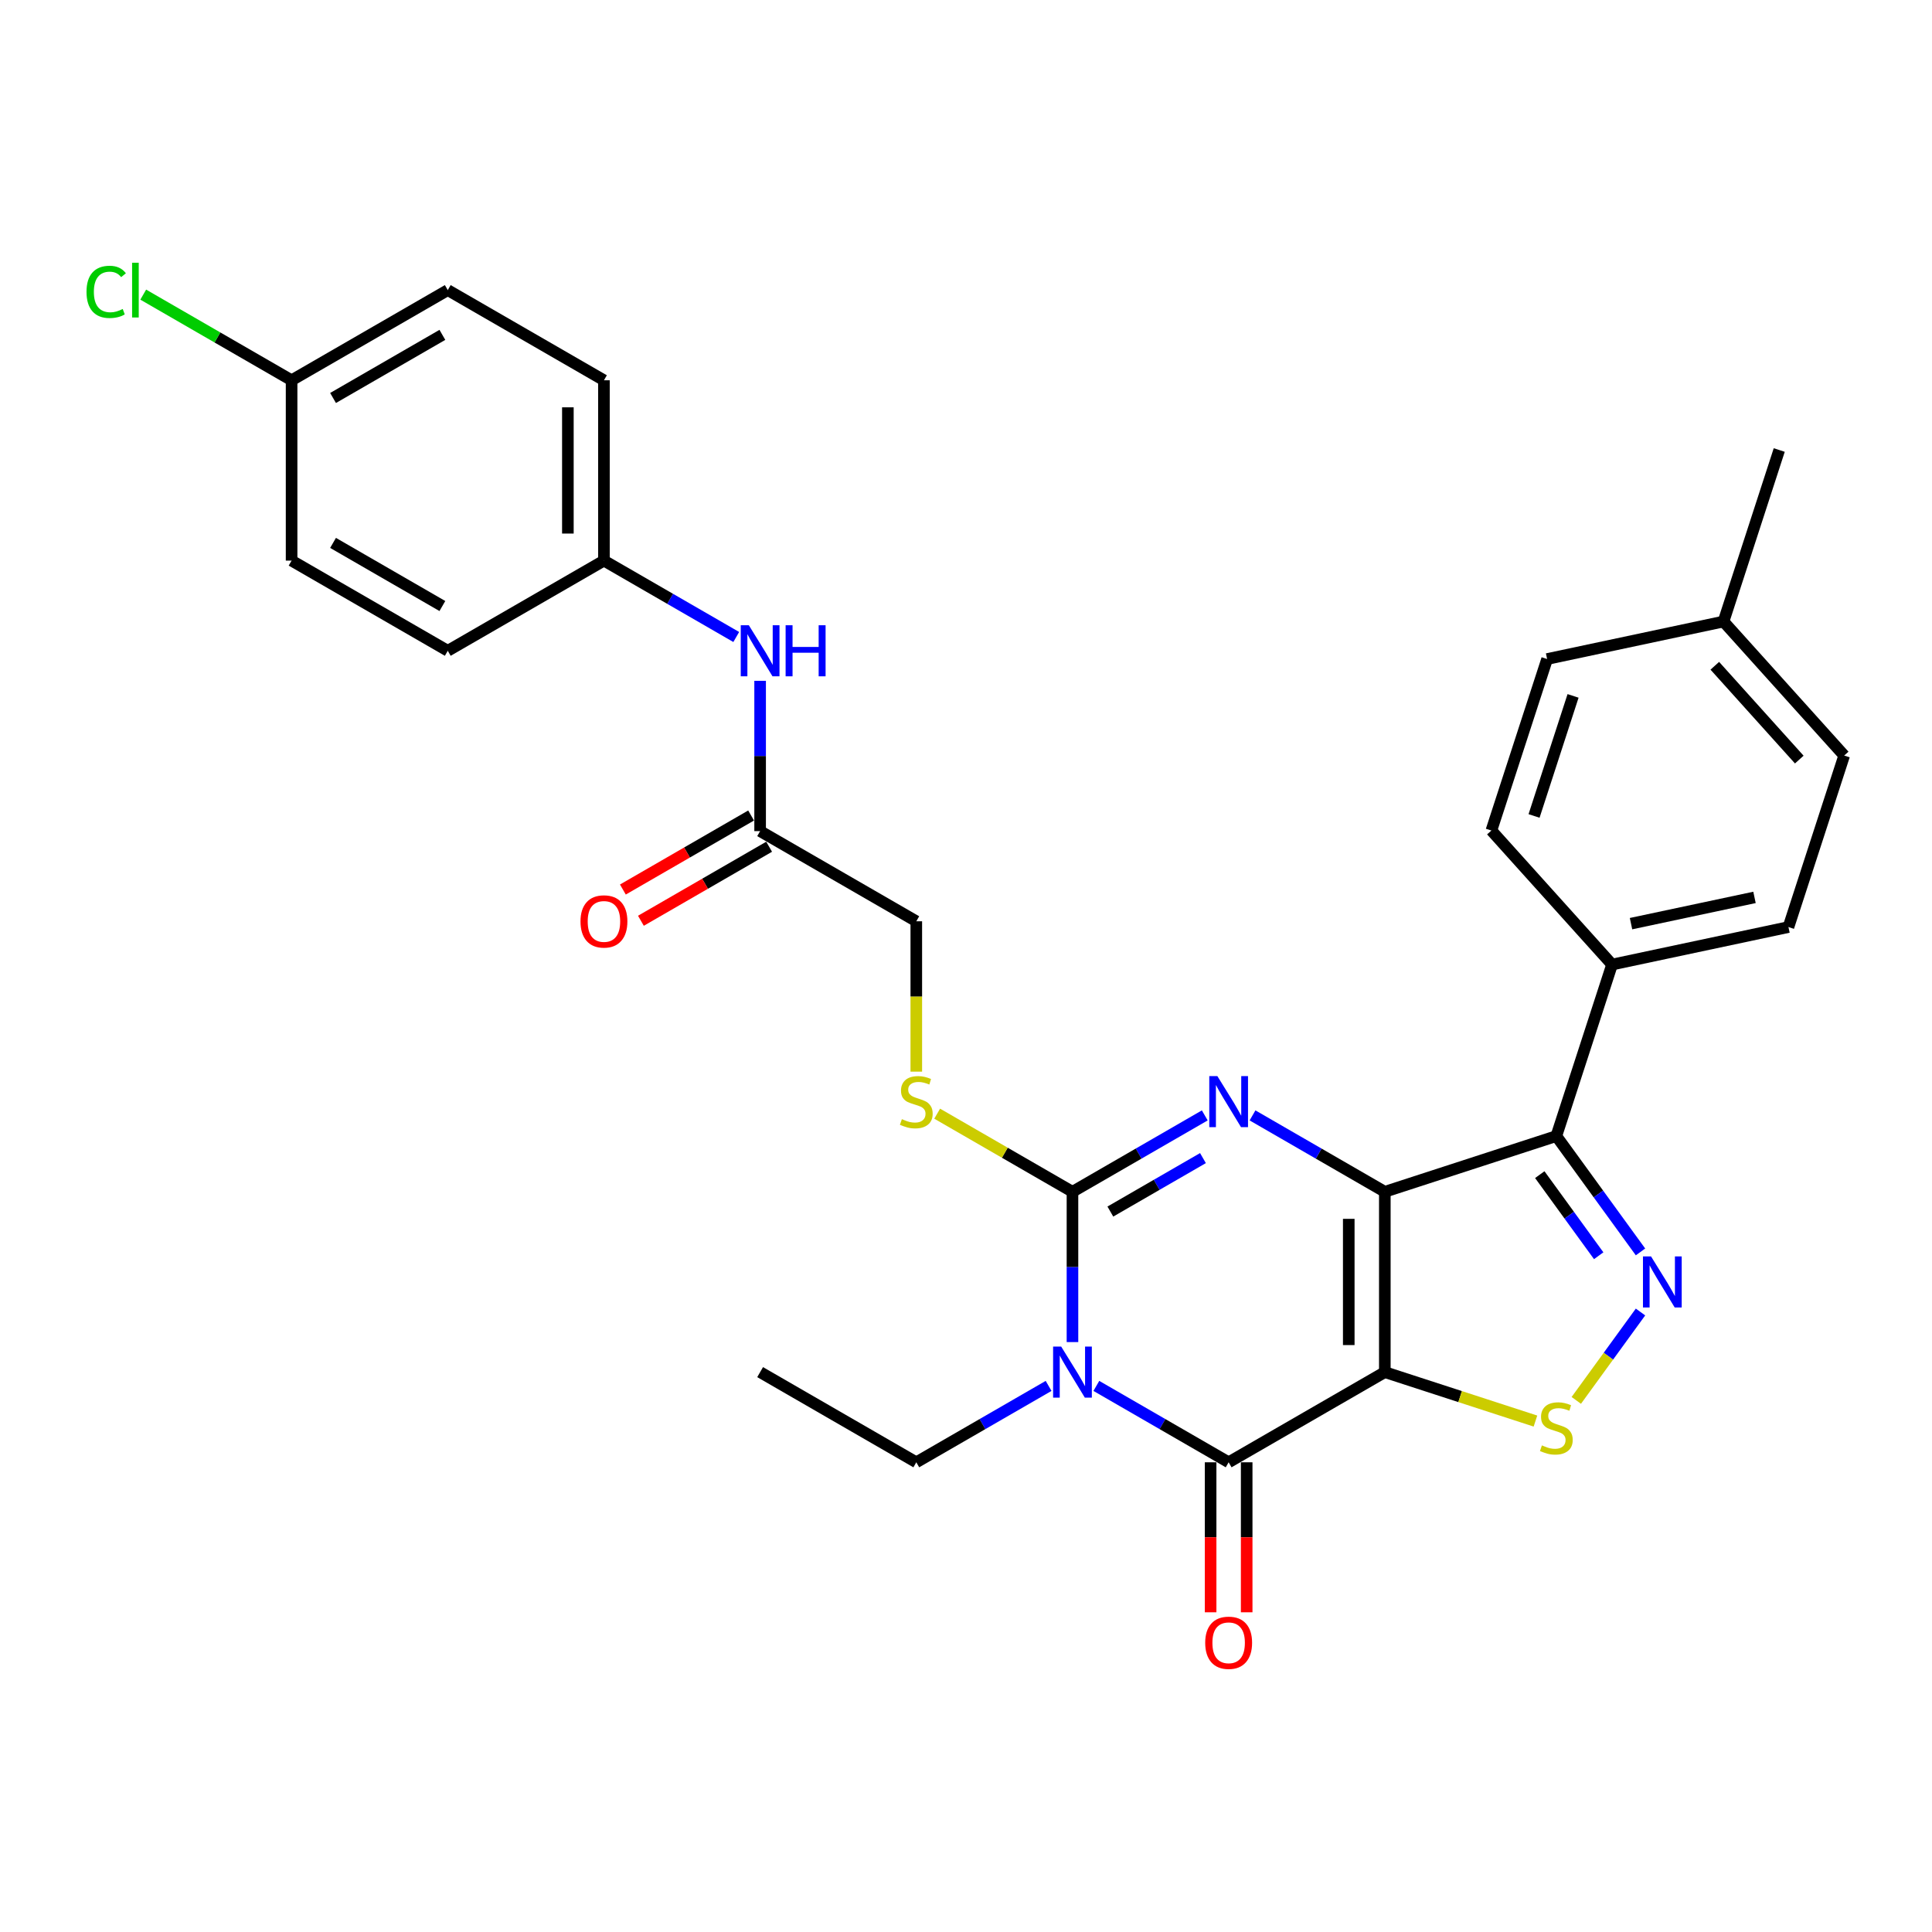 <?xml version='1.0' encoding='iso-8859-1'?>
<svg version='1.1' baseProfile='full'
              xmlns='http://www.w3.org/2000/svg'
                      xmlns:rdkit='http://www.rdkit.org/xml'
                      xmlns:xlink='http://www.w3.org/1999/xlink'
                  xml:space='preserve'
width='1000px' height='1000px' viewBox='0 0 1000 1000'>
<!-- END OF HEADER -->
<rect style='opacity:1.0;fill:#FFFFFF;stroke:none' width='1000' height='1000' x='0' y='0'> </rect>
<path class='bond-0' d='M 716.782,616.868 L 716.782,710.21' style='fill:none;fill-rule:evenodd;stroke:#000000;stroke-width:6px;stroke-linecap:butt;stroke-linejoin:miter;stroke-opacity:1' />
<path class='bond-0' d='M 698.114,630.869 L 698.114,696.208' style='fill:none;fill-rule:evenodd;stroke:#000000;stroke-width:6px;stroke-linecap:butt;stroke-linejoin:miter;stroke-opacity:1' />
<path class='bond-2' d='M 716.782,616.868 L 682.543,597.1' style='fill:none;fill-rule:evenodd;stroke:#000000;stroke-width:6px;stroke-linecap:butt;stroke-linejoin:miter;stroke-opacity:1' />
<path class='bond-2' d='M 682.543,597.1 L 648.304,577.332' style='fill:none;fill-rule:evenodd;stroke:#0000FF;stroke-width:6px;stroke-linecap:butt;stroke-linejoin:miter;stroke-opacity:1' />
<path class='bond-5' d='M 716.782,616.868 L 805.555,588.024' style='fill:none;fill-rule:evenodd;stroke:#000000;stroke-width:6px;stroke-linecap:butt;stroke-linejoin:miter;stroke-opacity:1' />
<path class='bond-4' d='M 716.782,710.21 L 635.946,756.881' style='fill:none;fill-rule:evenodd;stroke:#000000;stroke-width:6px;stroke-linecap:butt;stroke-linejoin:miter;stroke-opacity:1' />
<path class='bond-7' d='M 716.782,710.21 L 755.764,722.876' style='fill:none;fill-rule:evenodd;stroke:#000000;stroke-width:6px;stroke-linecap:butt;stroke-linejoin:miter;stroke-opacity:1' />
<path class='bond-7' d='M 755.764,722.876 L 794.746,735.542' style='fill:none;fill-rule:evenodd;stroke:#CCCC00;stroke-width:6px;stroke-linecap:butt;stroke-linejoin:miter;stroke-opacity:1' />
<path class='bond-1' d='M 555.109,694.659 L 555.109,655.763' style='fill:none;fill-rule:evenodd;stroke:#0000FF;stroke-width:6px;stroke-linecap:butt;stroke-linejoin:miter;stroke-opacity:1' />
<path class='bond-1' d='M 555.109,655.763 L 555.109,616.868' style='fill:none;fill-rule:evenodd;stroke:#000000;stroke-width:6px;stroke-linecap:butt;stroke-linejoin:miter;stroke-opacity:1' />
<path class='bond-14' d='M 542.751,717.345 L 508.512,737.113' style='fill:none;fill-rule:evenodd;stroke:#0000FF;stroke-width:6px;stroke-linecap:butt;stroke-linejoin:miter;stroke-opacity:1' />
<path class='bond-14' d='M 508.512,737.113 L 474.273,756.881' style='fill:none;fill-rule:evenodd;stroke:#000000;stroke-width:6px;stroke-linecap:butt;stroke-linejoin:miter;stroke-opacity:1' />
<path class='bond-31' d='M 567.468,717.345 L 601.707,737.113' style='fill:none;fill-rule:evenodd;stroke:#0000FF;stroke-width:6px;stroke-linecap:butt;stroke-linejoin:miter;stroke-opacity:1' />
<path class='bond-31' d='M 601.707,737.113 L 635.946,756.881' style='fill:none;fill-rule:evenodd;stroke:#000000;stroke-width:6px;stroke-linecap:butt;stroke-linejoin:miter;stroke-opacity:1' />
<path class='bond-3' d='M 623.587,577.332 L 589.348,597.1' style='fill:none;fill-rule:evenodd;stroke:#0000FF;stroke-width:6px;stroke-linecap:butt;stroke-linejoin:miter;stroke-opacity:1' />
<path class='bond-3' d='M 589.348,597.1 L 555.109,616.868' style='fill:none;fill-rule:evenodd;stroke:#000000;stroke-width:6px;stroke-linecap:butt;stroke-linejoin:miter;stroke-opacity:1' />
<path class='bond-3' d='M 622.65,599.43 L 598.682,613.267' style='fill:none;fill-rule:evenodd;stroke:#0000FF;stroke-width:6px;stroke-linecap:butt;stroke-linejoin:miter;stroke-opacity:1' />
<path class='bond-3' d='M 598.682,613.267 L 574.715,627.105' style='fill:none;fill-rule:evenodd;stroke:#000000;stroke-width:6px;stroke-linecap:butt;stroke-linejoin:miter;stroke-opacity:1' />
<path class='bond-8' d='M 555.109,616.868 L 520.096,596.653' style='fill:none;fill-rule:evenodd;stroke:#000000;stroke-width:6px;stroke-linecap:butt;stroke-linejoin:miter;stroke-opacity:1' />
<path class='bond-8' d='M 520.096,596.653 L 485.082,576.438' style='fill:none;fill-rule:evenodd;stroke:#CCCC00;stroke-width:6px;stroke-linecap:butt;stroke-linejoin:miter;stroke-opacity:1' />
<path class='bond-11' d='M 626.611,756.881 L 626.611,795.701' style='fill:none;fill-rule:evenodd;stroke:#000000;stroke-width:6px;stroke-linecap:butt;stroke-linejoin:miter;stroke-opacity:1' />
<path class='bond-11' d='M 626.611,795.701 L 626.611,834.522' style='fill:none;fill-rule:evenodd;stroke:#FF0000;stroke-width:6px;stroke-linecap:butt;stroke-linejoin:miter;stroke-opacity:1' />
<path class='bond-11' d='M 645.28,756.881 L 645.28,795.701' style='fill:none;fill-rule:evenodd;stroke:#000000;stroke-width:6px;stroke-linecap:butt;stroke-linejoin:miter;stroke-opacity:1' />
<path class='bond-11' d='M 645.28,795.701 L 645.28,834.522' style='fill:none;fill-rule:evenodd;stroke:#FF0000;stroke-width:6px;stroke-linecap:butt;stroke-linejoin:miter;stroke-opacity:1' />
<path class='bond-6' d='M 805.555,588.024 L 827.338,618.006' style='fill:none;fill-rule:evenodd;stroke:#000000;stroke-width:6px;stroke-linecap:butt;stroke-linejoin:miter;stroke-opacity:1' />
<path class='bond-6' d='M 827.338,618.006 L 849.122,647.988' style='fill:none;fill-rule:evenodd;stroke:#0000FF;stroke-width:6px;stroke-linecap:butt;stroke-linejoin:miter;stroke-opacity:1' />
<path class='bond-6' d='M 796.987,607.991 L 812.235,628.979' style='fill:none;fill-rule:evenodd;stroke:#000000;stroke-width:6px;stroke-linecap:butt;stroke-linejoin:miter;stroke-opacity:1' />
<path class='bond-6' d='M 812.235,628.979 L 827.484,649.966' style='fill:none;fill-rule:evenodd;stroke:#0000FF;stroke-width:6px;stroke-linecap:butt;stroke-linejoin:miter;stroke-opacity:1' />
<path class='bond-9' d='M 805.555,588.024 L 834.399,499.25' style='fill:none;fill-rule:evenodd;stroke:#000000;stroke-width:6px;stroke-linecap:butt;stroke-linejoin:miter;stroke-opacity:1' />
<path class='bond-30' d='M 849.122,679.09 L 832.503,701.964' style='fill:none;fill-rule:evenodd;stroke:#0000FF;stroke-width:6px;stroke-linecap:butt;stroke-linejoin:miter;stroke-opacity:1' />
<path class='bond-30' d='M 832.503,701.964 L 815.884,724.838' style='fill:none;fill-rule:evenodd;stroke:#CCCC00;stroke-width:6px;stroke-linecap:butt;stroke-linejoin:miter;stroke-opacity:1' />
<path class='bond-15' d='M 474.273,554.684 L 474.273,515.77' style='fill:none;fill-rule:evenodd;stroke:#CCCC00;stroke-width:6px;stroke-linecap:butt;stroke-linejoin:miter;stroke-opacity:1' />
<path class='bond-15' d='M 474.273,515.77 L 474.273,476.855' style='fill:none;fill-rule:evenodd;stroke:#000000;stroke-width:6px;stroke-linecap:butt;stroke-linejoin:miter;stroke-opacity:1' />
<path class='bond-16' d='M 834.399,499.25 L 925.701,479.844' style='fill:none;fill-rule:evenodd;stroke:#000000;stroke-width:6px;stroke-linecap:butt;stroke-linejoin:miter;stroke-opacity:1' />
<path class='bond-16' d='M 844.213,478.079 L 908.125,464.494' style='fill:none;fill-rule:evenodd;stroke:#000000;stroke-width:6px;stroke-linecap:butt;stroke-linejoin:miter;stroke-opacity:1' />
<path class='bond-17' d='M 834.399,499.25 L 771.941,429.884' style='fill:none;fill-rule:evenodd;stroke:#000000;stroke-width:6px;stroke-linecap:butt;stroke-linejoin:miter;stroke-opacity:1' />
<path class='bond-10' d='M 393.437,430.184 L 474.273,476.855' style='fill:none;fill-rule:evenodd;stroke:#000000;stroke-width:6px;stroke-linecap:butt;stroke-linejoin:miter;stroke-opacity:1' />
<path class='bond-12' d='M 393.437,430.184 L 393.437,391.289' style='fill:none;fill-rule:evenodd;stroke:#000000;stroke-width:6px;stroke-linecap:butt;stroke-linejoin:miter;stroke-opacity:1' />
<path class='bond-12' d='M 393.437,391.289 L 393.437,352.393' style='fill:none;fill-rule:evenodd;stroke:#0000FF;stroke-width:6px;stroke-linecap:butt;stroke-linejoin:miter;stroke-opacity:1' />
<path class='bond-13' d='M 388.77,422.101 L 355.585,441.26' style='fill:none;fill-rule:evenodd;stroke:#000000;stroke-width:6px;stroke-linecap:butt;stroke-linejoin:miter;stroke-opacity:1' />
<path class='bond-13' d='M 355.585,441.26 L 322.401,460.419' style='fill:none;fill-rule:evenodd;stroke:#FF0000;stroke-width:6px;stroke-linecap:butt;stroke-linejoin:miter;stroke-opacity:1' />
<path class='bond-13' d='M 398.104,438.268 L 364.92,457.427' style='fill:none;fill-rule:evenodd;stroke:#000000;stroke-width:6px;stroke-linecap:butt;stroke-linejoin:miter;stroke-opacity:1' />
<path class='bond-13' d='M 364.92,457.427 L 331.735,476.586' style='fill:none;fill-rule:evenodd;stroke:#FF0000;stroke-width:6px;stroke-linecap:butt;stroke-linejoin:miter;stroke-opacity:1' />
<path class='bond-18' d='M 381.078,329.708 L 346.839,309.94' style='fill:none;fill-rule:evenodd;stroke:#0000FF;stroke-width:6px;stroke-linecap:butt;stroke-linejoin:miter;stroke-opacity:1' />
<path class='bond-18' d='M 346.839,309.94 L 312.6,290.172' style='fill:none;fill-rule:evenodd;stroke:#000000;stroke-width:6px;stroke-linecap:butt;stroke-linejoin:miter;stroke-opacity:1' />
<path class='bond-29' d='M 474.273,756.881 L 393.437,710.21' style='fill:none;fill-rule:evenodd;stroke:#000000;stroke-width:6px;stroke-linecap:butt;stroke-linejoin:miter;stroke-opacity:1' />
<path class='bond-20' d='M 925.701,479.844 L 954.545,391.07' style='fill:none;fill-rule:evenodd;stroke:#000000;stroke-width:6px;stroke-linecap:butt;stroke-linejoin:miter;stroke-opacity:1' />
<path class='bond-21' d='M 771.941,429.884 L 800.786,341.111' style='fill:none;fill-rule:evenodd;stroke:#000000;stroke-width:6px;stroke-linecap:butt;stroke-linejoin:miter;stroke-opacity:1' />
<path class='bond-21' d='M 794.023,422.337 L 814.214,360.196' style='fill:none;fill-rule:evenodd;stroke:#000000;stroke-width:6px;stroke-linecap:butt;stroke-linejoin:miter;stroke-opacity:1' />
<path class='bond-24' d='M 312.6,290.172 L 231.764,336.843' style='fill:none;fill-rule:evenodd;stroke:#000000;stroke-width:6px;stroke-linecap:butt;stroke-linejoin:miter;stroke-opacity:1' />
<path class='bond-25' d='M 312.6,290.172 L 312.6,196.83' style='fill:none;fill-rule:evenodd;stroke:#000000;stroke-width:6px;stroke-linecap:butt;stroke-linejoin:miter;stroke-opacity:1' />
<path class='bond-25' d='M 293.932,276.171 L 293.932,210.831' style='fill:none;fill-rule:evenodd;stroke:#000000;stroke-width:6px;stroke-linecap:butt;stroke-linejoin:miter;stroke-opacity:1' />
<path class='bond-19' d='M 150.928,196.83 L 231.764,150.159' style='fill:none;fill-rule:evenodd;stroke:#000000;stroke-width:6px;stroke-linecap:butt;stroke-linejoin:miter;stroke-opacity:1' />
<path class='bond-19' d='M 172.387,205.997 L 228.973,173.327' style='fill:none;fill-rule:evenodd;stroke:#000000;stroke-width:6px;stroke-linecap:butt;stroke-linejoin:miter;stroke-opacity:1' />
<path class='bond-23' d='M 150.928,196.83 L 112.535,174.664' style='fill:none;fill-rule:evenodd;stroke:#000000;stroke-width:6px;stroke-linecap:butt;stroke-linejoin:miter;stroke-opacity:1' />
<path class='bond-23' d='M 112.535,174.664 L 74.142,152.498' style='fill:none;fill-rule:evenodd;stroke:#00CC00;stroke-width:6px;stroke-linecap:butt;stroke-linejoin:miter;stroke-opacity:1' />
<path class='bond-33' d='M 150.928,196.83 L 150.928,290.172' style='fill:none;fill-rule:evenodd;stroke:#000000;stroke-width:6px;stroke-linecap:butt;stroke-linejoin:miter;stroke-opacity:1' />
<path class='bond-32' d='M 954.545,391.07 L 892.088,321.704' style='fill:none;fill-rule:evenodd;stroke:#000000;stroke-width:6px;stroke-linecap:butt;stroke-linejoin:miter;stroke-opacity:1' />
<path class='bond-32' d='M 931.304,393.157 L 887.583,344.601' style='fill:none;fill-rule:evenodd;stroke:#000000;stroke-width:6px;stroke-linecap:butt;stroke-linejoin:miter;stroke-opacity:1' />
<path class='bond-22' d='M 800.786,341.111 L 892.088,321.704' style='fill:none;fill-rule:evenodd;stroke:#000000;stroke-width:6px;stroke-linecap:butt;stroke-linejoin:miter;stroke-opacity:1' />
<path class='bond-28' d='M 892.088,321.704 L 920.932,232.931' style='fill:none;fill-rule:evenodd;stroke:#000000;stroke-width:6px;stroke-linecap:butt;stroke-linejoin:miter;stroke-opacity:1' />
<path class='bond-26' d='M 231.764,336.843 L 150.928,290.172' style='fill:none;fill-rule:evenodd;stroke:#000000;stroke-width:6px;stroke-linecap:butt;stroke-linejoin:miter;stroke-opacity:1' />
<path class='bond-26' d='M 228.973,313.675 L 172.387,281.005' style='fill:none;fill-rule:evenodd;stroke:#000000;stroke-width:6px;stroke-linecap:butt;stroke-linejoin:miter;stroke-opacity:1' />
<path class='bond-27' d='M 312.6,196.83 L 231.764,150.159' style='fill:none;fill-rule:evenodd;stroke:#000000;stroke-width:6px;stroke-linecap:butt;stroke-linejoin:miter;stroke-opacity:1' />
<path  class='atom-2' d='M 549.266 696.992
L 557.928 710.994
Q 558.787 712.375, 560.168 714.877
Q 561.55 717.378, 561.625 717.528
L 561.625 696.992
L 565.134 696.992
L 565.134 723.427
L 561.513 723.427
L 552.216 708.119
Q 551.133 706.327, 549.975 704.273
Q 548.855 702.22, 548.519 701.585
L 548.519 723.427
L 545.084 723.427
L 545.084 696.992
L 549.266 696.992
' fill='#0000FF'/>
<path  class='atom-3' d='M 630.102 556.98
L 638.764 570.981
Q 639.623 572.363, 641.005 574.864
Q 642.386 577.366, 642.461 577.515
L 642.461 556.98
L 645.97 556.98
L 645.97 583.414
L 642.349 583.414
L 633.052 568.106
Q 631.969 566.314, 630.812 564.261
Q 629.692 562.207, 629.356 561.572
L 629.356 583.414
L 625.921 583.414
L 625.921 556.98
L 630.102 556.98
' fill='#0000FF'/>
<path  class='atom-7' d='M 854.577 650.322
L 863.239 664.323
Q 864.098 665.704, 865.479 668.206
Q 866.861 670.707, 866.935 670.857
L 866.935 650.322
L 870.445 650.322
L 870.445 676.756
L 866.823 676.756
L 857.526 661.448
Q 856.444 659.656, 855.286 657.602
Q 854.166 655.549, 853.83 654.914
L 853.83 676.756
L 850.395 676.756
L 850.395 650.322
L 854.577 650.322
' fill='#0000FF'/>
<path  class='atom-8' d='M 798.088 748.127
Q 798.386 748.239, 799.619 748.761
Q 800.851 749.284, 802.195 749.62
Q 803.576 749.919, 804.92 749.919
Q 807.422 749.919, 808.878 748.724
Q 810.334 747.492, 810.334 745.364
Q 810.334 743.908, 809.587 743.012
Q 808.878 742.115, 807.758 741.63
Q 806.638 741.145, 804.771 740.585
Q 802.419 739.875, 801 739.203
Q 799.619 738.531, 798.61 737.112
Q 797.64 735.694, 797.64 733.304
Q 797.64 729.981, 799.88 727.927
Q 802.157 725.874, 806.638 725.874
Q 809.699 725.874, 813.172 727.33
L 812.313 730.205
Q 809.139 728.898, 806.75 728.898
Q 804.174 728.898, 802.755 729.981
Q 801.336 731.026, 801.373 732.856
Q 801.373 734.275, 802.083 735.133
Q 802.83 735.992, 803.875 736.478
Q 804.958 736.963, 806.75 737.523
Q 809.139 738.27, 810.558 739.016
Q 811.977 739.763, 812.985 741.294
Q 814.031 742.787, 814.031 745.364
Q 814.031 749.023, 811.566 751.002
Q 809.139 752.943, 805.07 752.943
Q 802.718 752.943, 800.925 752.42
Q 799.171 751.935, 797.08 751.076
L 798.088 748.127
' fill='#CCCC00'/>
<path  class='atom-9' d='M 466.806 579.27
Q 467.104 579.382, 468.336 579.905
Q 469.569 580.427, 470.913 580.763
Q 472.294 581.062, 473.638 581.062
Q 476.14 581.062, 477.596 579.867
Q 479.052 578.635, 479.052 576.507
Q 479.052 575.051, 478.305 574.155
Q 477.596 573.259, 476.476 572.773
Q 475.356 572.288, 473.489 571.728
Q 471.137 571.018, 469.718 570.346
Q 468.336 569.674, 467.328 568.256
Q 466.358 566.837, 466.358 564.447
Q 466.358 561.124, 468.598 559.071
Q 470.875 557.017, 475.356 557.017
Q 478.417 557.017, 481.89 558.473
L 481.031 561.348
Q 477.857 560.041, 475.468 560.041
Q 472.892 560.041, 471.473 561.124
Q 470.054 562.17, 470.091 563.999
Q 470.091 565.418, 470.801 566.277
Q 471.547 567.135, 472.593 567.621
Q 473.676 568.106, 475.468 568.666
Q 477.857 569.413, 479.276 570.16
Q 480.695 570.906, 481.703 572.437
Q 482.748 573.931, 482.748 576.507
Q 482.748 580.166, 480.284 582.145
Q 477.857 584.086, 473.788 584.086
Q 471.435 584.086, 469.643 583.564
Q 467.888 583.078, 465.798 582.219
L 466.806 579.27
' fill='#CCCC00'/>
<path  class='atom-12' d='M 623.811 850.297
Q 623.811 843.95, 626.947 840.403
Q 630.084 836.856, 635.946 836.856
Q 641.807 836.856, 644.944 840.403
Q 648.08 843.95, 648.08 850.297
Q 648.08 856.719, 644.906 860.378
Q 641.733 863.999, 635.946 863.999
Q 630.121 863.999, 626.947 860.378
Q 623.811 856.756, 623.811 850.297
M 635.946 861.013
Q 639.978 861.013, 642.143 858.324
Q 644.346 855.599, 644.346 850.297
Q 644.346 845.107, 642.143 842.494
Q 639.978 839.843, 635.946 839.843
Q 631.913 839.843, 629.71 842.456
Q 627.545 845.07, 627.545 850.297
Q 627.545 855.636, 629.71 858.324
Q 631.913 861.013, 635.946 861.013
' fill='#FF0000'/>
<path  class='atom-13' d='M 387.593 323.626
L 396.256 337.627
Q 397.114 339.008, 398.496 341.51
Q 399.877 344.011, 399.952 344.161
L 399.952 323.626
L 403.462 323.626
L 403.462 350.06
L 399.84 350.06
L 390.543 334.752
Q 389.46 332.96, 388.303 330.906
Q 387.183 328.853, 386.847 328.218
L 386.847 350.06
L 383.412 350.06
L 383.412 323.626
L 387.593 323.626
' fill='#0000FF'/>
<path  class='atom-13' d='M 406.635 323.626
L 410.219 323.626
L 410.219 334.864
L 423.735 334.864
L 423.735 323.626
L 427.32 323.626
L 427.32 350.06
L 423.735 350.06
L 423.735 337.851
L 410.219 337.851
L 410.219 350.06
L 406.635 350.06
L 406.635 323.626
' fill='#0000FF'/>
<path  class='atom-14' d='M 300.466 476.93
Q 300.466 470.583, 303.602 467.036
Q 306.738 463.489, 312.6 463.489
Q 318.462 463.489, 321.598 467.036
Q 324.735 470.583, 324.735 476.93
Q 324.735 483.352, 321.561 487.011
Q 318.388 490.633, 312.6 490.633
Q 306.776 490.633, 303.602 487.011
Q 300.466 483.389, 300.466 476.93
M 312.6 487.646
Q 316.633 487.646, 318.798 484.957
Q 321.001 482.232, 321.001 476.93
Q 321.001 471.74, 318.798 469.127
Q 316.633 466.476, 312.6 466.476
Q 308.568 466.476, 306.365 469.089
Q 304.2 471.703, 304.2 476.93
Q 304.2 482.269, 306.365 484.957
Q 308.568 487.646, 312.6 487.646
' fill='#FF0000'/>
<path  class='atom-24' d='M 44.777 151.074
Q 44.777 144.503, 47.839 141.068
Q 50.938 137.596, 56.8 137.596
Q 62.251 137.596, 65.163 141.441
L 62.699 143.457
Q 60.571 140.657, 56.8 140.657
Q 52.805 140.657, 50.676 143.345
Q 48.586 145.996, 48.586 151.074
Q 48.586 156.301, 50.751 158.989
Q 52.954 161.678, 57.21 161.678
Q 60.123 161.678, 63.52 159.923
L 64.566 162.723
Q 63.184 163.619, 61.093 164.142
Q 59.002 164.665, 56.688 164.665
Q 50.938 164.665, 47.839 161.155
Q 44.777 157.645, 44.777 151.074
' fill='#00CC00'/>
<path  class='atom-24' d='M 68.374 135.99
L 71.809 135.99
L 71.809 164.329
L 68.374 164.329
L 68.374 135.99
' fill='#00CC00'/>
</svg>
